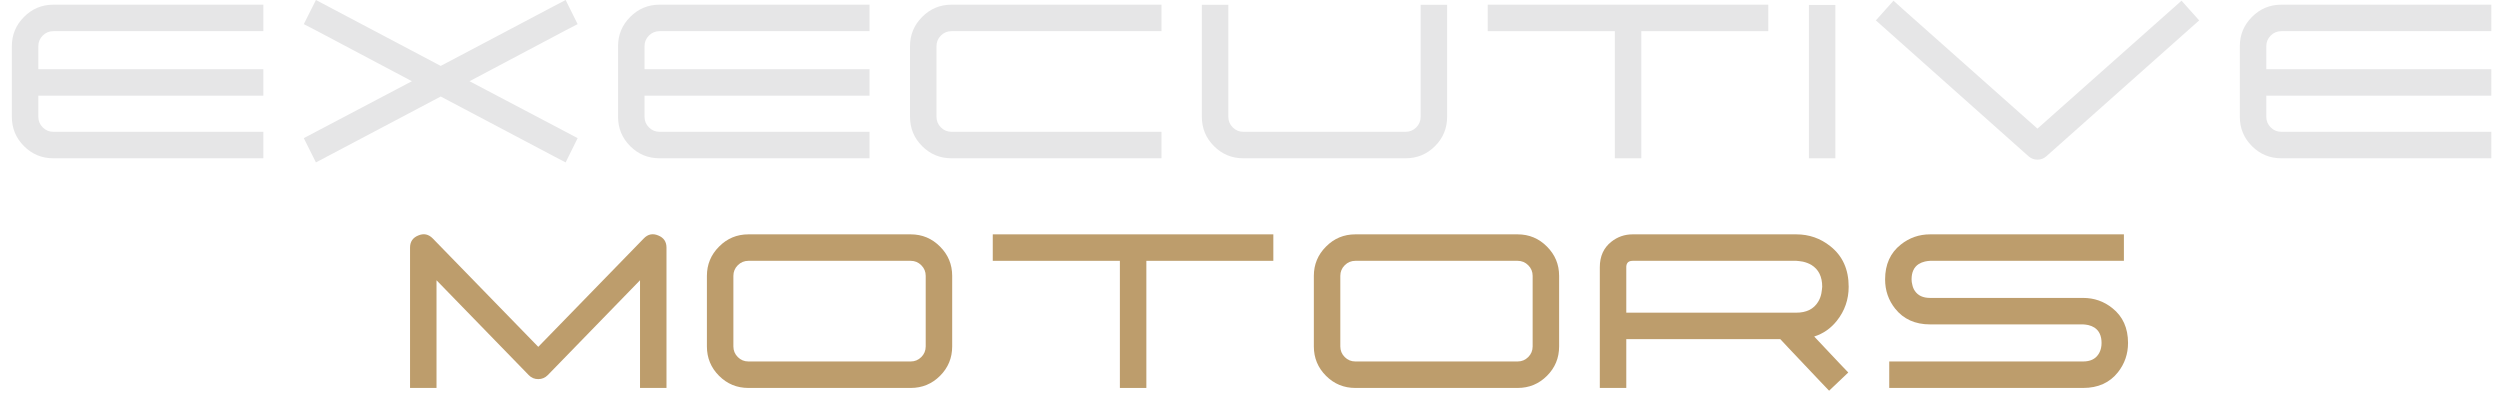 <svg xmlns="http://www.w3.org/2000/svg" width="173" height="28" viewBox="0 0 173 28" fill="none"><path d="M146.974 16.217V18.049L133.569 18.049C133.442 18.055 133.321 18.071 133.207 18.097C133.048 18.135 132.904 18.192 132.777 18.269C132.446 18.485 132.281 18.838 132.281 19.328C132.281 19.455 132.297 19.576 132.329 19.69C132.361 19.856 132.418 19.999 132.501 20.119C132.717 20.45 133.07 20.616 133.56 20.616H144.15C144.913 20.616 145.587 20.851 146.173 21.322C146.898 21.894 147.26 22.699 147.26 23.735C147.26 24.492 147.028 25.167 146.564 25.758C145.991 26.483 145.187 26.846 144.15 26.846H130.735V25.014H144.15C144.64 25.014 144.993 24.849 145.209 24.518C145.292 24.397 145.352 24.254 145.39 24.089C145.416 23.974 145.428 23.856 145.428 23.735C145.428 23.239 145.263 22.883 144.932 22.667C144.812 22.591 144.672 22.533 144.513 22.495C144.392 22.47 144.271 22.454 144.15 22.448H133.56C132.529 22.448 131.725 22.085 131.146 21.36C130.681 20.775 130.449 20.1 130.449 19.337C130.449 18.3 130.812 17.496 131.537 16.923C132.128 16.453 132.803 16.217 133.56 16.217L146.974 16.217Z" fill="#BD9D6C"></path><path d="M112.539 21.637H124.303C125.003 21.637 125.505 21.389 125.81 20.892C125.918 20.721 125.995 20.523 126.039 20.301C126.058 20.212 126.071 20.126 126.077 20.043C126.09 19.973 126.097 19.906 126.097 19.843C126.097 19.143 125.848 18.641 125.352 18.335C125.181 18.234 124.983 18.157 124.761 18.106C124.672 18.087 124.586 18.075 124.503 18.068C124.433 18.062 124.366 18.055 124.303 18.049L112.978 18.049C112.787 18.049 112.66 18.11 112.596 18.23C112.571 18.275 112.555 18.323 112.548 18.373L112.539 18.44V21.637ZM123.196 23.468H112.539V26.846H110.707V18.488C110.707 17.738 110.971 17.152 111.499 16.733C111.931 16.389 112.424 16.217 112.978 16.217L124.303 16.217C125.187 16.217 125.973 16.491 126.659 17.038C127.505 17.706 127.928 18.641 127.928 19.843C127.928 20.727 127.655 21.512 127.108 22.2C126.688 22.727 126.167 23.09 125.543 23.287L127.27 25.119L127.9 25.777L126.574 27.037L125.944 26.378L123.749 24.06L123.196 23.468Z" fill="#BD9D6C"></path><path d="M107.891 19.089V23.974C107.891 24.769 107.611 25.447 107.052 26.006C106.492 26.566 105.815 26.846 105.019 26.846H93.79C92.995 26.846 92.317 26.566 91.758 26.006C91.198 25.447 90.918 24.769 90.918 23.974V19.089C90.918 18.3 91.198 17.626 91.758 17.066C92.317 16.5 92.995 16.217 93.79 16.217L105.019 16.217C105.815 16.217 106.492 16.5 107.052 17.066C107.611 17.626 107.891 18.3 107.891 19.089ZM106.059 23.974V19.089C106.059 18.803 105.958 18.558 105.754 18.355C105.551 18.151 105.306 18.049 105.019 18.049L93.79 18.049C93.504 18.049 93.259 18.151 93.055 18.355C92.852 18.558 92.75 18.803 92.75 19.089V23.974C92.75 24.26 92.852 24.505 93.055 24.709C93.259 24.912 93.504 25.014 93.79 25.014H105.019C105.306 25.014 105.551 24.912 105.754 24.709C105.958 24.505 106.059 24.26 106.059 23.974Z" fill="#BD9D6C"></path><path d="M77.496 26.846V18.049H68.699V16.217L88.115 16.217V18.049L79.328 18.049V26.846H77.496Z" fill="#BD9D6C"></path><path d="M65.891 19.089V23.974C65.891 24.769 65.611 25.447 65.052 26.006C64.492 26.566 63.815 26.846 63.02 26.846H51.79C50.995 26.846 50.317 26.566 49.758 26.006C49.198 25.447 48.918 24.769 48.918 23.974V19.089C48.918 18.3 49.198 17.626 49.758 17.066C50.317 16.5 50.995 16.217 51.79 16.217L63.02 16.217C63.815 16.217 64.492 16.5 65.052 17.066C65.611 17.626 65.891 18.3 65.891 19.089ZM64.059 23.974V19.089C64.059 18.803 63.958 18.558 63.754 18.355C63.551 18.151 63.306 18.049 63.02 18.049L51.79 18.049C51.504 18.049 51.259 18.151 51.055 18.355C50.852 18.558 50.75 18.803 50.75 19.089V23.974C50.75 24.26 50.852 24.505 51.055 24.709C51.259 24.912 51.504 25.014 51.79 25.014H63.02C63.306 25.014 63.551 24.912 63.754 24.709C63.958 24.505 64.059 24.26 64.059 23.974Z" fill="#BD9D6C"></path><path d="M45.854 17.791C45.854 17.785 45.857 17.779 45.864 17.772L45.854 17.791ZM44.289 26.846V19.394L37.906 25.958C37.722 26.143 37.502 26.235 37.248 26.235C36.987 26.235 36.768 26.143 36.59 25.958L30.207 19.394V26.846H28.375V17.133C28.375 16.726 28.566 16.446 28.948 16.293C29.323 16.134 29.657 16.204 29.949 16.503L37.248 24.002L44.547 16.503C44.833 16.204 45.167 16.134 45.549 16.293C45.93 16.446 46.121 16.726 46.121 17.133V26.846L44.289 26.846Z" fill="#BD9D6C"></path><path d="M172.399 6.621L156.828 6.621V8.081C156.828 8.367 156.93 8.612 157.133 8.816C157.337 9.019 157.582 9.121 157.868 9.121L172.399 9.121V10.953L157.868 10.953C157.073 10.953 156.395 10.673 155.836 10.113C155.276 9.553 154.996 8.876 154.996 8.081V3.196C154.996 2.407 155.276 1.733 155.836 1.173C156.395 0.607 157.073 0.324 157.868 0.324L172.399 0.324V2.156L157.868 2.156C157.582 2.156 157.337 2.258 157.133 2.461C156.93 2.665 156.828 2.91 156.828 3.196V4.789L172.399 4.789V6.621Z" fill="#E6E6E7"></path><path d="M140.991 8.901L150.274 0.658L150.961 0.047L152.182 1.412L151.495 2.022L141.601 10.819C141.429 10.972 141.226 11.048 140.991 11.048C140.762 11.048 140.558 10.972 140.38 10.819L130.496 2.022L129.809 1.412L131.03 0.047L131.707 0.658L140.991 8.901Z" fill="#E6E6E7"></path><path d="M125.176 10.953V0.343L127.008 0.343V10.953H125.176Z" fill="#E6E6E7"></path><path d="M111.746 10.953V2.156L102.949 2.156V0.324L122.365 0.324V2.156L113.578 2.156V10.953H111.746Z" fill="#E6E6E7"></path><path d="M85 0.334V8.081C85 8.367 85.102 8.612 85.305 8.816C85.509 9.019 85.754 9.121 86.04 9.121L97.269 9.121C97.556 9.121 97.801 9.019 98.004 8.816C98.208 8.612 98.309 8.367 98.309 8.081V0.334L100.141 0.334V8.081C100.141 8.876 99.861 9.554 99.302 10.113C98.742 10.673 98.064 10.953 97.269 10.953L86.04 10.953C85.245 10.953 84.567 10.673 84.008 10.113C83.448 9.554 83.168 8.876 83.168 8.081V0.334L85 0.334Z" fill="#E6E6E7"></path><path d="M80.375 9.121V10.953L65.844 10.953C65.049 10.953 64.372 10.673 63.812 10.113C63.252 9.553 62.973 8.876 62.973 8.081V3.196C62.973 2.407 63.252 1.733 63.812 1.173C64.372 0.607 65.049 0.324 65.844 0.324L80.375 0.324V2.156L65.844 2.156C65.558 2.156 65.313 2.258 65.11 2.461C64.906 2.665 64.805 2.91 64.805 3.196V8.081C64.805 8.367 64.906 8.612 65.11 8.816C65.313 9.019 65.558 9.121 65.844 9.121L80.375 9.121Z" fill="#E6E6E7"></path><path d="M60.172 6.621L44.601 6.621V8.081C44.601 8.367 44.703 8.612 44.907 8.816C45.11 9.019 45.355 9.121 45.641 9.121L60.172 9.121V10.953L45.641 10.953C44.846 10.953 44.169 10.673 43.609 10.113C43.049 9.553 42.77 8.876 42.77 8.081V3.196C42.77 2.407 43.049 1.733 43.609 1.173C44.169 0.607 44.846 0.324 45.641 0.324L60.172 0.324V2.156L45.641 2.156C45.355 2.156 45.11 2.258 44.907 2.461C44.703 2.665 44.601 2.91 44.601 3.196V4.789L60.172 4.789V6.621Z" fill="#E6E6E7"></path><path d="M39.161 2.089L32.492 5.62L39.161 9.131L39.972 9.56L39.142 11.239L38.321 10.81L30.498 6.679L22.674 10.81L21.863 11.239L21.023 9.56L21.834 9.131L28.503 5.62L21.834 2.089L21.023 1.67L21.863 0L22.674 0.429L30.498 4.561L38.321 0.429L39.142 0L39.972 1.67L39.161 2.089Z" fill="#E6E6E7"></path><path d="M18.223 6.621L2.652 6.621L2.652 8.081C2.652 8.367 2.754 8.612 2.957 8.816C3.161 9.019 3.406 9.121 3.692 9.121L18.223 9.121V10.953L3.692 10.953C2.897 10.953 2.22 10.673 1.66 10.113C1.1 9.553 0.82 8.876 0.82 8.081L0.82 3.196C0.82 2.407 1.1 1.733 1.66 1.173C2.22 0.607 2.897 0.324 3.692 0.324L18.223 0.324V2.156L3.692 2.156C3.406 2.156 3.161 2.258 2.957 2.461C2.754 2.665 2.652 2.91 2.652 3.196L2.652 4.789L18.223 4.789V6.621Z" fill="#E6E6E7"></path></svg>